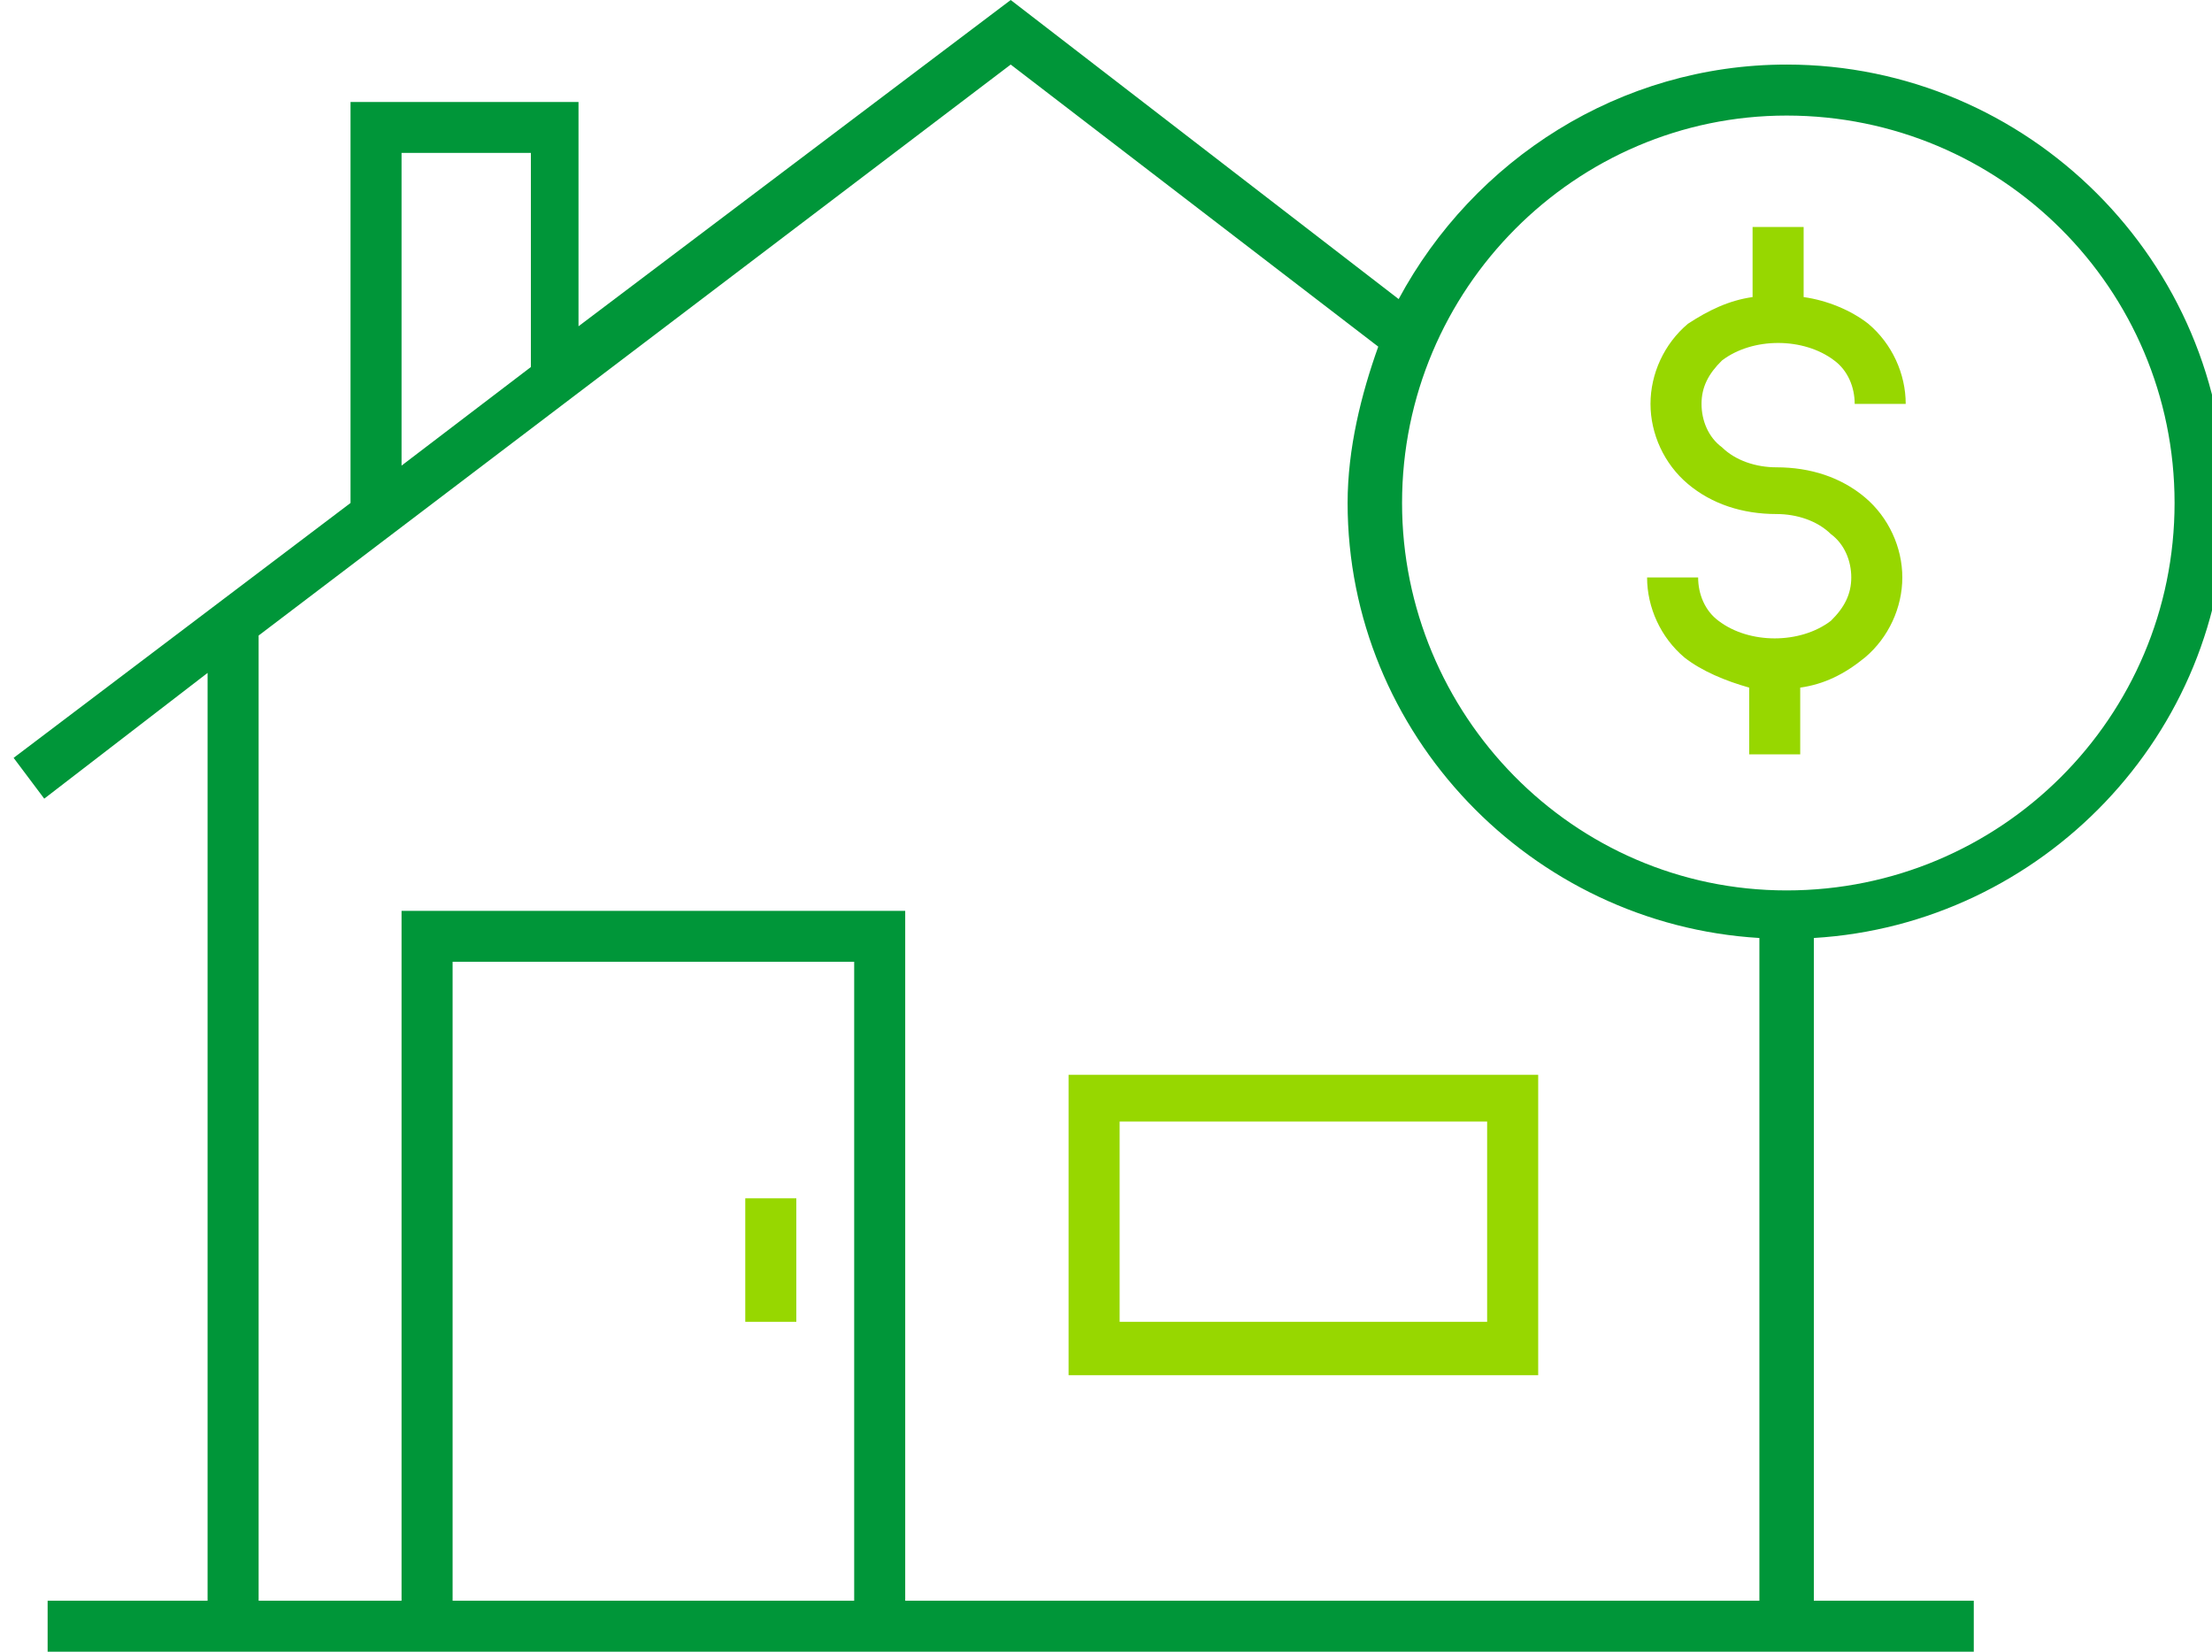 <?xml version="1.0" standalone="no"?><!-- Generator: Gravit.io --><svg xmlns="http://www.w3.org/2000/svg" xmlns:xlink="http://www.w3.org/1999/xlink" style="isolation:isolate" viewBox="0 0 75 56" width="75" height="56"><defs><clipPath id="_clipPath_vyYwWyNyPU7EZtWMltaIv99wbBnaKAU4"><rect width="75" height="56"/></clipPath></defs><g clip-path="url(#_clipPath_vyYwWyNyPU7EZtWMltaIv99wbBnaKAU4)"><path d=" M 58.269 21.049 C 57.808 20.71 57.577 20.144 57.577 19.578 L 55.846 19.578 C 55.846 20.597 56.308 21.615 57.115 22.294 C 57.692 22.747 58.5 23.086 59.308 23.313 L 59.308 25.576 L 61.038 25.576 L 61.038 23.313 C 61.846 23.2 62.538 22.86 63.231 22.294 C 64.038 21.615 64.5 20.597 64.5 19.578 C 64.5 18.56 64.038 17.541 63.231 16.862 C 62.423 16.183 61.385 15.844 60.231 15.844 C 59.538 15.844 58.846 15.617 58.385 15.165 C 57.923 14.825 57.692 14.259 57.692 13.693 C 57.692 13.128 57.923 12.675 58.385 12.222 C 59.423 11.43 61.154 11.43 62.192 12.222 C 62.654 12.562 62.885 13.128 62.885 13.693 L 64.615 13.693 C 64.615 12.675 64.154 11.656 63.346 10.977 C 62.769 10.525 61.962 10.185 61.154 10.072 L 61.154 7.695 L 59.423 7.695 L 59.423 10.072 C 58.615 10.185 57.923 10.525 57.231 10.977 C 56.423 11.656 55.962 12.675 55.962 13.693 C 55.962 14.712 56.423 15.73 57.231 16.409 C 58.038 17.088 59.077 17.428 60.231 17.428 C 60.923 17.428 61.615 17.654 62.077 18.107 C 62.538 18.447 62.769 19.012 62.769 19.578 C 62.769 20.144 62.538 20.597 62.077 21.049 C 61.038 21.842 59.308 21.842 58.269 21.049 Z " fill="rgb(151,215,0)"/><path d=" M 75.462 17.053 C 75.462 8.872 68.769 2.189 60.577 2.189 C 54.923 2.189 49.962 5.416 47.423 10.14 L 34.269 0 L 19.615 11.062 L 19.615 3.457 L 11.885 3.457 L 11.885 17.053 L 0.462 25.695 L 1.5 27.078 L 7.038 22.815 L 7.038 54.272 L 1.615 54.272 L 1.615 56 L 66.923 56 L 66.923 54.272 L 61.5 54.272 L 61.5 31.802 C 69.231 31.342 75.462 24.889 75.462 17.053 Z  M 60.577 3.918 C 67.846 3.918 73.731 9.794 73.731 17.053 C 73.731 24.313 67.846 30.189 60.577 30.189 C 53.308 30.189 47.538 24.198 47.538 17.053 C 47.538 9.794 53.423 3.918 60.577 3.918 Z  M 13.615 5.185 L 18 5.185 L 18 12.444 L 13.615 15.786 L 13.615 5.185 Z  M 15.346 54.272 L 15.346 32.609 L 28.962 32.609 L 28.962 54.272 L 15.346 54.272 Z  M 30.692 54.272 L 30.692 30.881 L 13.615 30.881 L 13.615 54.272 L 8.769 54.272 L 8.769 21.547 L 34.269 2.189 L 46.731 11.753 C 46.154 13.366 45.692 15.21 45.692 17.053 C 45.692 24.889 51.923 31.342 59.654 31.802 L 59.654 54.272 L 30.692 54.272 Z " fill="rgb(0,150,57)"/><path d=" M 36.231 46.626 L 52.154 46.626 L 52.154 36.44 L 36.231 36.44 L 36.231 46.626 Z  M 37.962 38.025 L 50.423 38.025 L 50.423 44.815 L 37.962 44.815 L 37.962 38.025 Z " fill="rgb(151,215,0)"/><rect x="25.269" y="40.628" width="1.731" height="4.187" transform="matrix(1,0,0,1,0,0)" fill="rgb(151,215,0)"/></g></svg>